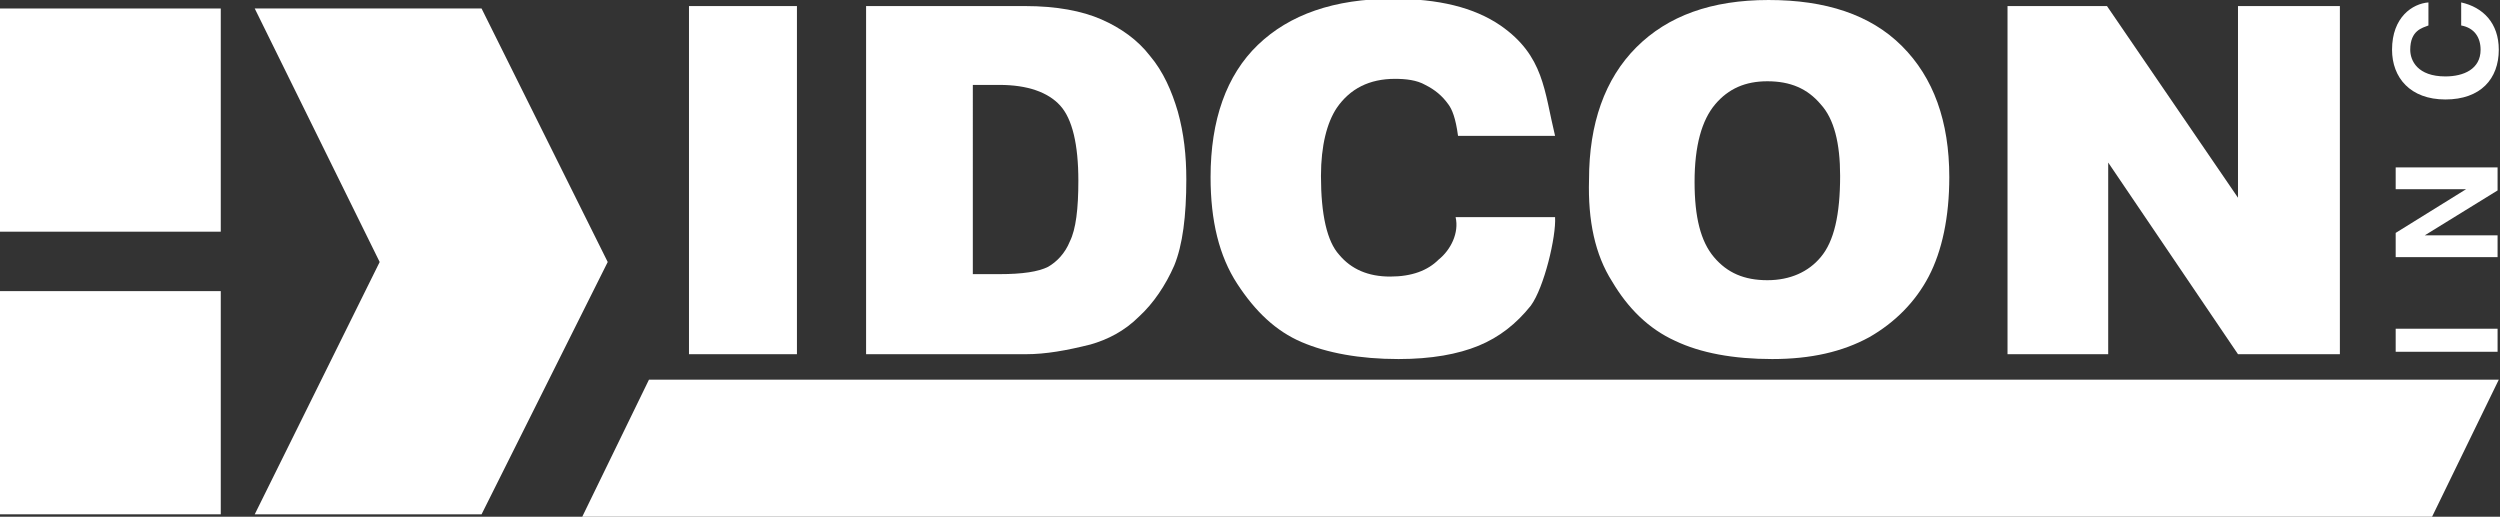 <?xml version="1.0" encoding="utf-8"?>
<!-- Generator: Adobe Illustrator 24.2.1, SVG Export Plug-In . SVG Version: 6.00 Build 0)  -->
<svg xmlns="http://www.w3.org/2000/svg" xmlns:xlink="http://www.w3.org/1999/xlink" version="1.1" id="Layer_1" x="0px" y="0px" viewBox="0 0 206.1 42.6" style="enable-background:new 0 0 206.1 42.6;" xml:space="preserve" width="206.1" height="42.6">
<rect x="0" y="0" width="206.1" height="42.6" fill="#333333" stroke="none"/>
<style type="text/css">
	.st0{fill:#FFFFFF;}
</style>
<g>
	<rect y="0.7" class="st0" width="18.2" height="18.4"/>
	<rect y="24" class="st0" width="18.2" height="18.4"/>
	<polygon class="st0" points="50.1,21.6 39.7,42.4 21,42.4 31.3,21.6 21,0.7 39.7,0.7  "/>
	<polygon class="st0" points="200.5,42.6 48,42.6 53.5,31.3 206,31.3  "/>
	<path class="st0" d="M56.8,0.5h8.9v28.7h-8.9C56.8,29.2,56.8,0.5,56.8,0.5z"/>
	<path class="st0" d="M82.4,7c2.3,0,4,0.6,5,1.7s1.5,3.2,1.5,6.2c0,2.3-0.2,4-0.7,5c-0.4,1-1.1,1.7-1.8,2.1c-0.8,0.4-2.1,0.6-4,0.6   h-2.2V7H82.4z M71.4,29.2h13.2c1.6,0,3.3-0.3,5.3-0.8c1.4-0.4,2.8-1.1,4-2.3c1.2-1.1,2.2-2.6,2.9-4.2c0.7-1.7,1-4.1,1-7.1   c0-2-0.2-3.8-0.7-5.6c-0.5-1.7-1.2-3.3-2.3-4.6c-1-1.3-2.4-2.3-4-3s-3.7-1.1-6.3-1.1H71.4V29.2z"/>
	<path class="st0" d="M120,17.9h8.2c0.1,1.6-0.9,5.8-2,7.3c-1.2,1.5-2.6,2.6-4.3,3.3c-1.7,0.7-3.9,1.1-6.6,1.1c-3.2,0-5.9-0.5-8-1.4   s-3.8-2.5-5.3-4.8s-2.2-5.2-2.2-8.8c0-4.7,1.3-8.4,3.9-10.9s6.3-3.8,11.1-3.8c3.8,0,6.7,0.7,8.9,2.2c3.6,2.5,3.6,5.4,4.5,9.1h-8   c-0.2-1.5-0.5-2.2-0.8-2.6c-0.5-0.7-1.1-1.2-1.9-1.6c-0.7-0.4-1.6-0.5-2.5-0.5c-2.1,0-3.7,0.8-4.8,2.4c-0.8,1.2-1.3,3.1-1.3,5.6   c0,3.2,0.5,5.4,1.5,6.5c1,1.2,2.4,1.8,4.2,1.8c1.8,0,3.1-0.5,4-1.4C119.6,20.6,120.3,19.2,120,17.9z"/>
	<path class="st0" d="M141.4,8.6c1.1-1.3,2.5-1.9,4.3-1.9c1.9,0,3.3,0.6,4.4,1.9c1.1,1.2,1.6,3.2,1.6,5.9c0,3.2-0.5,5.4-1.6,6.7   c-1,1.2-2.5,1.9-4.4,1.9s-3.3-0.6-4.4-1.9c-1.1-1.3-1.6-3.3-1.6-6.2C139.7,12,140.3,9.9,141.4,8.6z M132.9,23.2   c1.3,2.2,3,3.9,5.2,4.9c2.1,1,4.8,1.5,8,1.5s5.8-0.6,8-1.8c2.1-1.2,3.8-2.9,4.9-5c1.1-2.1,1.7-4.9,1.7-8.2c0-4.6-1.3-8.2-3.9-10.8   c-2.6-2.6-6.3-3.8-11-3.8s-8.3,1.3-10.9,3.9c-2.6,2.6-3.9,6.3-3.9,10.9C130.9,18.2,131.5,21,132.9,23.2z"/>
	<path class="st0" d="M165.4,0.5h8.3l10.8,15.8V0.5h8.4v28.7h-8.4l-10.7-15.8v15.8h-8.3V0.5H165.4z"/>
	<path class="st0" d="M205.9,27.1V29h-8.4v-1.9H205.9z"/>
	<path class="st0" d="M197.5,15.6v-1.8h8.4v1.9l-6,3.7l0,0h6v1.8h-8.4v-2l5.8-3.6l0,0C203.3,15.6,197.5,15.6,197.5,15.6z"/>
	<path class="st0" d="M200.2,2.1c-0.5,0.2-1.5,0.4-1.5,2c0,0.9,0.6,2.2,2.9,2.2c1.5,0,2.9-0.6,2.9-2.2c0-1-0.5-1.8-1.6-2V0.2   c1.8,0.4,3.1,1.7,3.1,3.9c0,2.4-1.5,4.1-4.4,4.1s-4.4-1.8-4.4-4.1c0-2.7,1.7-3.8,3-3.9V2.1z"/>
</g>
</svg>
